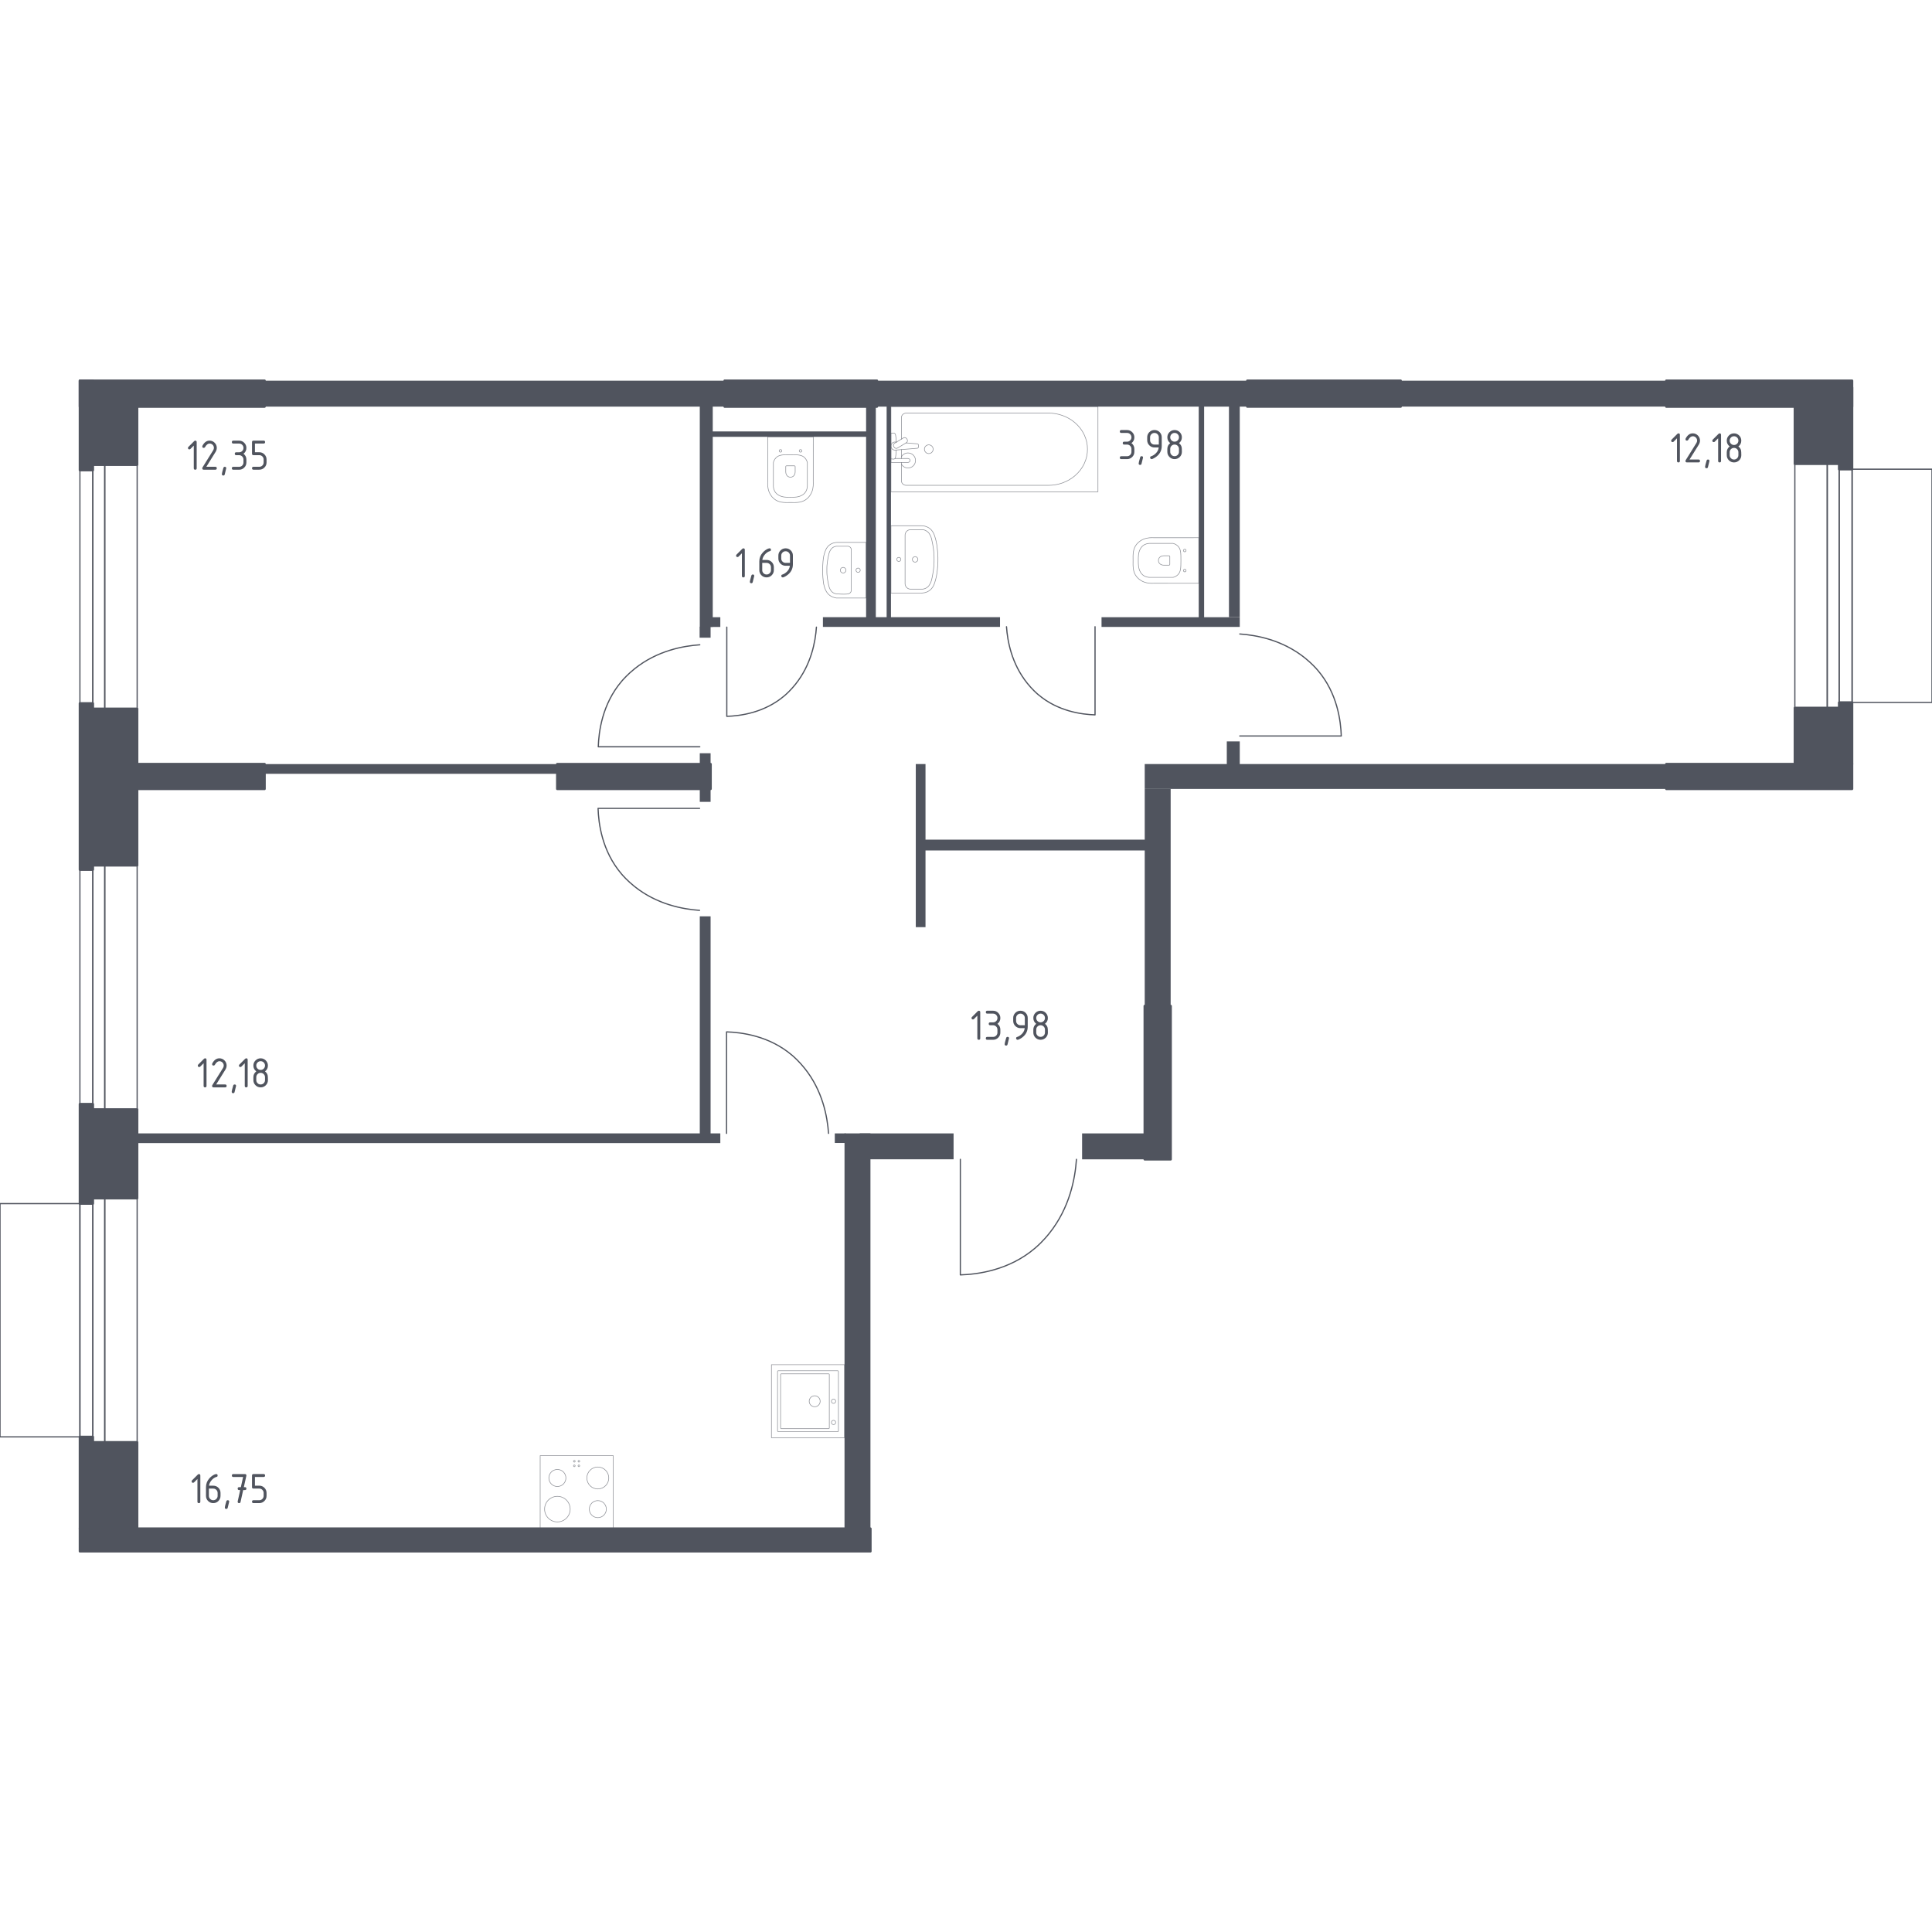 <?xml version="1.0" encoding="utf-8"?>
<!-- Generator: Adobe Illustrator 27.5.0, SVG Export Plug-In . SVG Version: 6.00 Build 0)  -->
<svg version="1.1" xmlns="http://www.w3.org/2000/svg" xmlns:xlink="http://www.w3.org/1999/xlink" x="0px" y="0px"
	 viewBox="0 0 1000 1000" style="enable-background:new 0 0 1000 1000;" xml:space="preserve">
<style type="text/css">
	.st0{fill:none;stroke:#50545E;stroke-width:0.623;stroke-linecap:round;stroke-linejoin:round;stroke-miterlimit:10;}
	.st1{opacity:0.8;}
	.st2{opacity:0.8;fill:none;stroke:#50545E;stroke-width:0.311;stroke-linecap:round;stroke-linejoin:round;stroke-miterlimit:10;}
	.st3{fill:#50545E;stroke:#50545E;stroke-width:1.245;stroke-linecap:round;stroke-linejoin:round;stroke-miterlimit:10;}
	.st4{fill:#50545E;}
</style>
<g id="Окна_x2C__двери">
	<path class="st0" d="M422.58,324.61c-0.52,7.51-2.63,19.32-10.89,29.62c-2.51,3.13-4.81,5.15-5.66,5.88
		c-10.48,8.93-23.08,10.45-29.84,10.67c0-15.39,0-30.78,0-46.18"/>
	<path class="st0" d="M362.21,333.74c-8.54,0.59-21.98,2.99-33.71,12.39c-3.56,2.86-5.86,5.47-6.69,6.44
		c-10.17,11.92-11.89,26.27-12.14,33.96c17.51,0,35.03,0,52.54,0"/>
	<path class="st0" d="M428.85,586.64c-0.59-8.54-2.99-21.98-12.39-33.71c-2.86-3.56-5.47-5.86-6.44-6.69
		c-11.92-10.17-26.27-11.89-33.96-12.14c0,17.51,0,35.03,0,52.54"/>
	<path class="st0" d="M557.17,600.07c-0.67,9.73-3.4,25.02-14.11,38.37c-3.25,4.06-6.23,6.68-7.34,7.62
		c-13.57,11.57-29.9,13.54-38.65,13.82c0-19.94,0-39.87,0-59.81"/>
	<path class="st0" d="M362.1,471.2c-8.54-0.59-21.98-2.99-33.71-12.39c-3.56-2.86-5.86-5.47-6.69-6.44
		c-10.17-11.92-11.89-26.27-12.14-33.96c17.51,0,35.03,0,52.54,0"/>
	<path class="st0" d="M641.7,328.15c8.54,0.59,21.98,2.99,33.71,12.39c3.56,2.86,5.86,5.47,6.69,6.44
		c10.17,11.92,11.89,26.27,12.14,33.96c-17.51,0-35.03,0-52.54,0"/>
	<path class="st0" d="M520.96,324.39c0.51,7.42,2.6,19.08,10.76,29.27c2.48,3.09,4.75,5.09,5.59,5.81
		c10.35,8.83,22.8,10.33,29.48,10.54c0-15.21,0-30.41,0-45.62"/>
	
		<rect x="-39.69" y="662.67" transform="matrix(-1.836970e-16 1 -1 -1.836970e-16 704.038 662.674)" class="st0" width="120.74" height="41.36"/>
	
		<rect x="-12.02" y="680.26" transform="matrix(-1.836970e-16 1 -1 -1.836970e-16 734.482 632.204)" class="st0" width="126.33" height="6.16"/>
	
		<rect x="-6.99" y="668.53" transform="matrix(-1.836970e-16 1 -1 -1.836970e-16 739.519 627.166)" class="st0" width="126.33" height="29.63"/>
	
		<rect x="-12.02" y="680.26" transform="matrix(-1.836970e-16 1 -1 -1.836970e-16 734.482 632.204)" class="st0" width="126.33" height="6.16"/>
	
		<rect x="918.95" y="282.55" transform="matrix(3.267949e-07 -1 1 3.267949e-07 676.089 1282.546)" class="st0" width="120.74" height="41.36"/>
	
		<rect x="885.69" y="300.17" transform="matrix(3.267611e-07 -1 1 3.267611e-07 645.612 1252.109)" class="st0" width="126.34" height="6.16"/>
	
		<rect x="880.65" y="288.44" transform="matrix(3.267611e-07 -1 1 3.267611e-07 640.574 1247.072)" class="st0" width="126.34" height="29.63"/>
	
		<rect x="885.69" y="300.17" transform="matrix(3.267611e-07 -1 1 3.267611e-07 645.612 1252.109)" class="st0" width="126.34" height="6.16"/>
	
		<rect x="-12.03" y="300.62" transform="matrix(-1.836970e-16 1 -1 -1.836970e-16 354.837 252.559)" class="st0" width="126.34" height="6.16"/>
	
		<rect x="-6.99" y="288.88" transform="matrix(-1.836970e-16 1 -1 -1.836970e-16 359.874 247.521)" class="st0" width="126.34" height="29.63"/>
	
		<rect x="-12.03" y="300.62" transform="matrix(-1.836970e-16 1 -1 -1.836970e-16 354.837 252.559)" class="st0" width="126.34" height="6.16"/>
	
		<rect x="-12.02" y="508" transform="matrix(-1.836970e-16 1 -1 -1.836970e-16 562.222 459.944)" class="st0" width="126.33" height="6.16"/>
	
		<rect x="-6.99" y="496.27" transform="matrix(-1.836970e-16 1 -1 -1.836970e-16 567.259 454.907)" class="st0" width="126.33" height="29.63"/>
	
		<rect x="-12.02" y="508" transform="matrix(-1.836970e-16 1 -1 -1.836970e-16 562.222 459.944)" class="st0" width="126.33" height="6.16"/>
</g>
<g id="Шахты">
</g>
<g id="Пунктир">
</g>
<g id="Сантехника">
	<g class="st1">
		<line class="st2" x1="466.57" y1="232.71" x2="466.57" y2="237.31"/>
		<path class="st2" d="M466.57,239.35v9.51c0,1.3,1.14,2.35,2.53,2.35l73.58,0c5.02,0,9.87-1.73,13.58-4.86
			c8.82-7.42,8.82-20.26,0-27.68c-3.72-3.13-8.56-4.86-13.58-4.86l-73.58,0c-1.4,0-2.53,1.05-2.53,2.35l0,11.13"/>
		<rect x="461.15" y="210.45" class="st2" width="107.14" height="44.11"/>
		<path class="st2" d="M482.99,232.51c0,1.25-1.01,2.26-2.26,2.26c-1.24,0-2.26-1.01-2.26-2.26c0-1.25,1.01-2.26,2.26-2.26
			C481.98,230.25,482.99,231.26,482.99,232.51z"/>
		<path class="st2" d="M461.15,237.31v2.04h3.32h0.23h5.25c0,0,1.08-0.04,1.08-1.02c0-0.98-1.08-1.02-1.08-1.02h-5.25h-0.23h-1.23"
			/>
		<path class="st2" d="M464.01,228.84l-0.66-0.05c-1.05-0.08-2.04,0.7-2.18,1.86c-0.01,0.08-0.01,0.15-0.01,0.23
			c0,0.08,0,0.16,0.01,0.23c0.14,1.16,1.13,1.95,2.18,1.86l11.39-0.94c0.36,0,0.66-0.32,0.66-0.73v-0.86c0-0.4-0.29-0.72-0.66-0.72
			l-5.77-0.48"/>
		<path class="st2" d="M469.34,227.1l0.2,0.33c0.36,0.6,0.16,1.37-0.43,1.73l-4.57,2.75c-0.59,0.36-1.37,0.16-1.73-0.43l-0.2-0.34
			c-0.36-0.59-0.16-1.37,0.43-1.73l4.57-2.75C468.2,226.32,468.98,226.51,469.34,227.1z"/>
		<path class="st2" d="M463.92,228.9c-0.09-1.61-0.25-3.7-0.54-4.25c-0.4-0.78-1.51-0.43-1.51-0.43h-0.71v13.34h0.71
			c0,0,1.11,0.34,1.51-0.44c0.28-0.55,0.44-2.59,0.53-4.19"/>
		<path class="st2" d="M466.57,240.23c0.67,1.19,1.94,2,3.4,2c2.15,0,3.9-1.74,3.9-3.9c0-2.15-1.75-3.89-3.9-3.89
			c-1.46,0-2.73,0.8-3.4,2"/>
	</g>
	<g class="st1">
		<path class="st2" d="M473.66,288.11c0.79,0,1.43,0.64,1.43,1.43c0,0.79-0.64,1.43-1.43,1.43c-0.79,0-1.43-0.64-1.43-1.43
			C472.23,288.76,472.87,288.11,473.66,288.11z"/>
		<path class="st2" d="M465.22,288.48c0.58,0,1.06,0.48,1.06,1.06c0,0.58-0.47,1.06-1.06,1.06c-0.59,0-1.06-0.47-1.06-1.06
			C464.17,288.96,464.64,288.48,465.22,288.48z"/>
		<path class="st2" d="M461.15,306.97c5.25,0,10.5,0,15.75,0c1.02-0.02,2.49-0.2,3.87-1.08c2-1.27,2.9-3.41,3.52-5.94
			c0.19-0.76,0.43-1.59,0.66-3.18c0.86-5.89,0.52-10.9,0-14.44c-0.23-1.59-0.47-2.42-0.66-3.18c-0.62-2.53-1.52-4.67-3.52-5.94
			c-1.38-0.88-2.84-1.06-3.87-1.08h-15.75L461.15,306.97z"/>
		<path class="st2" d="M477.68,274.16c-2.17,0-4.34,0-6.5,0c-0.23,0.01-1.09,0.07-1.82,0.76c-0.86,0.81-0.89,1.86-0.89,2.05
			c0,8.39,0,16.77,0,25.16c0,0.19,0.03,1.24,0.89,2.05c0.73,0.69,1.59,0.75,1.82,0.76h6.5c0.49-0.07,1.3-0.26,2.11-0.83
			c0.89-0.62,1.32-1.38,1.63-1.94c0.68-1.23,0.93-2.55,1.32-4.66c0,0,0,0,0,0c0.18-0.98,0.5-2.73,0.65-4.81
			c0.06-0.81,0.11-1.88,0.09-3.15v0c0.02-1.26-0.03-2.33-0.09-3.15c-0.16-2.14-0.48-3.89-0.65-4.81c0,0,0,0,0,0
			c-0.41-2.16-0.65-3.45-1.32-4.66c-0.3-0.55-0.7-1.25-1.52-1.86C479.05,274.44,478.18,274.23,477.68,274.16z"/>
	</g>
	<g class="st1">
		
			<rect x="399.3" y="706.36" transform="matrix(1.124357e-06 1 -1 1.124357e-06 1143.475 307.056)" class="st2" width="37.81" height="37.81"/>
		<circle class="st2" cx="421.68" cy="725.29" r="2.84"/>
		<circle class="st2" cx="431.44" cy="725.29" r="1.1"/>
		<circle class="st2" cx="431.44" cy="736.26" r="1.1"/>
		<path class="st2" d="M402.45,740.71l0-30.88c0-0.17,0.14-0.32,0.32-0.32h30.88c0.17,0,0.32,0.14,0.32,0.32l0,30.88
			c0,0.17-0.14,0.32-0.32,0.32h-30.88C402.6,741.02,402.45,740.88,402.45,740.71z"/>
		<path class="st2" d="M404.03,739.15l0-27.73c0-0.17,0.14-0.32,0.32-0.32h24.58c0.17,0,0.32,0.14,0.32,0.32l0,27.73
			c0,0.17-0.14,0.32-0.32,0.32h-24.58C404.17,739.46,404.03,739.32,404.03,739.15z"/>
	</g>
	<g class="st1">
		
			<rect x="279.58" y="753.43" transform="matrix(-1 1.124357e-06 -1.124357e-06 -1 596.982 1544.662)" class="st2" width="37.81" height="37.81"/>
		<g>
			<circle class="st2" cx="288.5" cy="781.12" r="6.62"/>
		</g>
		<g>
			<circle class="st2" cx="309.43" cy="765" r="5.67"/>
		</g>
		<g>
			<circle class="st2" cx="309.43" cy="781.12" r="4.41"/>
		</g>
		<g>
			<circle class="st2" cx="288.5" cy="765" r="4.41"/>
		</g>
		<circle class="st2" cx="299.63" cy="756.35" r="0.43"/>
		<circle class="st2" cx="297.27" cy="756.35" r="0.43"/>
		<circle class="st2" cx="297.27" cy="758.71" r="0.43"/>
		<circle class="st2" cx="299.63" cy="758.71" r="0.43"/>
	</g>
	<g class="st1">
		<path class="st2" d="M420.96,250.32c0-0.42-0.01-0.72-0.02-0.87l0.01-23.35h-0.02l-23.56,0h-0.02l0.01,23.35
			c-0.01,0.15-0.03,0.45-0.02,0.87c-0.02,1.41,0.19,3.86,1.64,5.99c0.43,0.67,0.96,1.3,1.64,1.86c2.46,2.06,5.37,2,8.52,1.94
			c0,0,0.01,0,0.01,0c0,0,0.01,0,0.01,0c3.16,0.06,6.06,0.12,8.52-1.94c0.67-0.56,1.21-1.2,1.64-1.86
			C420.77,254.18,420.98,251.73,420.96,250.32z"/>
		<path class="st2" d="M404.47,232.89c-0.04-0.04-0.21-0.2-0.48-0.2c-0.27,0-0.44,0.16-0.48,0.2c-0.04,0.04-0.2,0.2-0.2,0.47
			s0.16,0.43,0.2,0.47c0.04,0.04,0.21,0.2,0.48,0.2c0.27,0,0.44-0.16,0.48-0.2c0.04-0.04,0.2-0.2,0.2-0.47
			S404.5,232.92,404.47,232.89z"/>
		<path class="st2" d="M414.84,232.89c-0.04-0.04-0.21-0.2-0.48-0.2c-0.27,0-0.44,0.16-0.48,0.2c-0.04,0.04-0.2,0.2-0.2,0.47
			s0.16,0.43,0.2,0.47c0.04,0.04,0.21,0.2,0.48,0.2c0.27,0,0.44-0.16,0.48-0.2s0.2-0.2,0.2-0.47S414.88,232.92,414.84,232.89z"/>
		<path class="st2" d="M407.14,241.1c-0.25,0-0.44,0.19-0.44,0.43v2.73c0,0.5,0.11,0.99,0.34,1.43c0.32,0.62,0.94,1.29,2.1,1.29
			c1.17,0,1.79-0.67,2.1-1.29c0.23-0.44,0.34-0.93,0.34-1.43v-2.73c0-0.24-0.2-0.43-0.44-0.43H407.14z"/>
		<path class="st2" d="M416.54,236.94c-1.51-1.54-3.56-1.58-7.4-1.59c-3.86-0.01-5.95,0.02-7.48,1.59
			c-0.82,0.84-1.18,1.81-1.36,2.47c0,4.08,0,8.17,0,12.25c0.02,0.65,0.17,2.14,1.26,3.43c0.18,0.22,0.67,0.77,1.64,1.31
			c1.8,0.99,3.87,1.01,5.89,1.01c2.02,0,4.1-0.02,5.89-1.01c0.97-0.54,1.46-1.09,1.64-1.31c1.08-1.29,1.23-2.78,1.26-3.43
			c0-4.08,0-8.17,0-12.25C417.72,238.75,417.36,237.78,416.54,236.94z"/>
	</g>
	<g class="st1">
		<path class="st2" d="M596.27,301.92c0.42,0,0.72-0.01,0.87-0.02l23.35,0.01v-0.02v-23.56v-0.02l-23.35,0.01
			c-0.15-0.01-0.45-0.03-0.87-0.02c-1.41-0.02-3.86,0.19-5.99,1.64c-0.67,0.43-1.3,0.96-1.86,1.64c-2.06,2.46-2,5.37-1.94,8.52
			c0,0,0,0.01,0,0.01s0,0.01,0,0.01c-0.06,3.16-0.12,6.06,1.94,8.52c0.56,0.67,1.2,1.21,1.86,1.64
			C592.41,301.73,594.86,301.94,596.27,301.92z"/>
		<path class="st2" d="M613.7,285.43c0.04-0.04,0.2-0.21,0.2-0.48c0-0.27-0.16-0.44-0.2-0.48s-0.2-0.2-0.47-0.2s-0.43,0.16-0.47,0.2
			s-0.2,0.21-0.2,0.48c0,0.27,0.16,0.44,0.2,0.48c0.04,0.04,0.2,0.2,0.47,0.2C613.5,285.62,613.67,285.46,613.7,285.43z"/>
		<path class="st2" d="M613.7,295.8c0.04-0.04,0.2-0.21,0.2-0.48c0-0.27-0.16-0.44-0.2-0.48c-0.04-0.04-0.2-0.2-0.47-0.2
			s-0.43,0.16-0.47,0.2c-0.04,0.04-0.2,0.21-0.2,0.48c0,0.27,0.16,0.44,0.2,0.48c0.04,0.04,0.2,0.2,0.47,0.2
			C613.5,296,613.67,295.84,613.7,295.8z"/>
		<path class="st2" d="M605.49,288.1c0-0.25-0.19-0.44-0.43-0.44h-2.73c-0.5,0-0.99,0.11-1.43,0.34c-0.62,0.32-1.29,0.94-1.29,2.1
			c0,1.17,0.67,1.79,1.29,2.1c0.44,0.23,0.93,0.34,1.43,0.34h2.73c0.24,0,0.43-0.2,0.43-0.44V288.1z"/>
		<path class="st2" d="M609.65,297.5c1.54-1.51,1.58-3.56,1.59-7.4c0.01-3.86-0.02-5.95-1.59-7.48c-0.84-0.82-1.81-1.18-2.47-1.36
			c-4.08,0-8.17,0-12.25,0c-0.65,0.02-2.14,0.17-3.43,1.26c-0.22,0.18-0.77,0.67-1.31,1.64c-0.99,1.8-1.01,3.87-1.01,5.89
			c0,2.02,0.02,4.1,1.01,5.89c0.54,0.97,1.09,1.46,1.31,1.64c1.29,1.08,2.78,1.23,3.43,1.26c4.08,0,8.17,0,12.25,0
			C607.83,298.68,608.81,298.32,609.65,297.5z"/>
	</g>
	<g class="st1">
		<path class="st2" d="M436.41,296.6c-0.81,0-1.46-0.66-1.46-1.47c0-0.81,0.65-1.46,1.46-1.46c0.81,0,1.46,0.66,1.46,1.46
			C437.87,295.94,437.22,296.6,436.41,296.6z"/>
		<path class="st2" d="M444.16,296.25c-0.61,0-1.11-0.5-1.11-1.11c0-0.61,0.5-1.11,1.11-1.11c0.62,0,1.11,0.5,1.11,1.11
			C445.28,295.75,444.78,296.25,444.16,296.25z"/>
		<path class="st2" d="M448.29,280.74c-5,0-10,0-15,0c-0.92,0.04-2.68,0.27-4.18,1.53c-1.45,1.23-1.96,2.86-2.41,4.27
			c-0.29,0.92-0.42,1.69-0.55,2.63c-0.14,1.08-0.74,5.86,0,11.93c0.08,0.68,0.2,1.55,0.55,2.63c0.34,1.05,0.77,2.41,1.85,3.59
			c1.45,1.58,3.33,2.05,4.29,2.21h15.45V280.74z"/>
		<path class="st2" d="M432.86,307.37c3.07,0.24,5.39,0.22,6.23,0c0.17-0.04,0.54-0.14,0.89-0.45c0.4-0.35,0.56-0.78,0.63-1.04
			c0-7.25,0-14.5,0-21.74c-0.06-0.18-0.21-0.58-0.59-0.93c-0.36-0.33-0.74-0.44-0.93-0.48l-6.23,0c-0.41,0.06-1.09,0.21-1.77,0.66
			c-0.75,0.5-1.11,1.1-1.37,1.55c-0.58,0.99-0.78,2.04-1.11,3.73l0,0c-0.15,0.79-0.42,2.19-0.55,3.85c-0.05,0.65-0.09,1.5-0.08,2.52
			c-0.02,1.01,0.03,1.87,0.08,2.52c0.13,1.72,0.4,3.11,0.55,3.85l0,0c0.34,1.73,0.55,2.76,1.11,3.73c0.26,0.44,0.59,1,1.27,1.49
			C431.71,307.14,432.44,307.31,432.86,307.37z"/>
	</g>
</g>
<g id="Несущие">
	<g>
		<rect x="862.49" y="197.04" class="st3" width="96.14" height="13.43"/>
		<rect x="929.01" y="200.81" class="st3" width="22.92" height="39.27"/>
		<rect x="951.93" y="200.57" class="st3" width="6.71" height="42.3"/>
		<rect x="645.61" y="197.05" class="st3" width="79.37" height="13.4"/>
		<rect x="375.07" y="197.04" class="st3" width="78.82" height="13.42"/>
		<rect x="41.36" y="197.04" class="st3" width="95.58" height="13.42"/>
		<rect x="47.45" y="202.63" class="st3" width="23.53" height="37.91"/>
		<rect x="41.36" y="197.04" class="st3" width="6.71" height="46.3"/>
		<rect x="862.49" y="395.47" class="st3" width="96.14" height="12.86"/>
		<rect x="951.93" y="363.62" class="st3" width="6.71" height="31.85"/>
		<rect x="929.01" y="366.42" class="st3" width="24.87" height="35.76"/>
		<rect x="592.51" y="520.7" class="st3" width="13.42" height="79.37"/>
		<rect x="41.36" y="791.22" class="st3" width="409.17" height="11.74"/>
		<rect x="44.45" y="746.52" class="st3" width="26.54" height="50.85"/>
		<rect x="41.36" y="743.73" class="st3" width="6.71" height="47.5"/>
		<rect x="48.07" y="574.25" class="st3" width="22.92" height="45.95"/>
		<rect x="41.36" y="571.47" class="st3" width="6.71" height="51.52"/>
		<rect x="54.72" y="395.47" class="st3" width="82.22" height="12.87"/>
		<rect x="44.95" y="366.87" class="st3" width="26.04" height="81.05"/>
		<rect x="41.36" y="364.06" class="st3" width="6.71" height="86.08"/>
		<rect x="288.43" y="395.49" class="st3" width="79.37" height="12.84"/>
	</g>
</g>
<g id="Перегородки">
	<g>
		<rect x="136.95" y="197.05" class="st4" width="238.12" height="13.42"/>
		<rect x="453.88" y="197.05" class="st4" width="191.73" height="13.42"/>
		<rect x="724.99" y="197.05" class="st4" width="137.51" height="13.4"/>
		<rect x="592.51" y="395.47" class="st4" width="269.98" height="12.87"/>
		<rect x="592.51" y="408.34" class="st4" width="13.42" height="112.34"/>
		<rect x="560.09" y="586.65" class="st4" width="32.42" height="13.42"/>
		<rect x="444.98" y="586.65" class="st4" width="48.59" height="13.4"/>
		<rect x="437.12" y="586.64" class="st4" width="13.42" height="204.58"/>
		<rect x="362.21" y="208.78" class="st4" width="6.71" height="115.71"/>
		<rect x="362.12" y="324.39" class="st4" width="5.68" height="5.68"/>
		<rect x="367.57" y="319.47" class="st4" width="5.26" height="5.04"/>
		<rect x="425.94" y="319.45" class="st4" width="91.67" height="5.03"/>
		<rect x="448.29" y="210.47" class="st4" width="5.03" height="110.66"/>
		<rect x="367.8" y="223.31" class="st4" width="81.42" height="2.79"/>
		<rect x="458.92" y="208.78" class="st4" width="2.24" height="112.35"/>
		<rect x="570.15" y="319.47" class="st4" width="71.55" height="5.02"/>
		<rect x="636.11" y="209.61" class="st4" width="5.59" height="109.85"/>
		<rect x="620.46" y="208.78" class="st4" width="2.79" height="111.79"/>
		<rect x="634.99" y="383.75" class="st4" width="6.71" height="13.63"/>
		<rect x="474.01" y="395.47" class="st4" width="5.03" height="84.42"/>
		<rect x="475.8" y="434.6" class="st4" width="118.67" height="5.6"/>
		<rect x="362.21" y="389.88" class="st4" width="5.59" height="5.6"/>
		<rect x="362.21" y="408.33" class="st4" width="5.59" height="6.71"/>
		<rect x="136.95" y="395.49" class="st4" width="151.48" height="5.03"/>
		<rect x="362.21" y="474.29" class="st4" width="5.59" height="114.51"/>
		<rect x="70.99" y="586.64" class="st4" width="301.84" height="5.03"/>
		<rect x="432.09" y="586.65" class="st4" width="5.63" height="4.96"/>
	</g>
</g>
<g id="Лифты_x2C__лестницы">
</g>
<g id="Площади">
	<g>
		<g>
			<path class="st4" d="M100.29,230.64l-1.73,1.73c-0.14,0.14-0.32,0.22-0.52,0.22c-0.5,0-0.75-0.25-0.75-0.75
				c0-0.21,0.07-0.38,0.22-0.52l2.94-2.94c0.2-0.2,0.4-0.3,0.6-0.3c0.5,0,0.75,0.25,0.75,0.75v13.54c0,0.5-0.25,0.75-0.75,0.75
				s-0.75-0.25-0.75-0.75V230.64z"/>
			<path class="st4" d="M108.45,228.07c1.04,0,1.93,0.37,2.66,1.1c0.73,0.73,1.1,1.62,1.1,2.66c0,0.71-0.23,1.44-0.68,2.17
				l-4.74,7.61h4.67c0.5,0,0.75,0.25,0.75,0.75s-0.25,0.75-0.75,0.75h-6.02c-0.5,0-0.75-0.25-0.75-0.75c0-0.15,0.04-0.3,0.13-0.43
				l5.52-8.86c0.25-0.4,0.38-0.82,0.38-1.24c0-0.62-0.22-1.16-0.66-1.6c-0.44-0.44-0.97-0.66-1.6-0.66c-0.85,0-1.64,0.63-2.36,1.89
				c-0.14,0.24-0.35,0.36-0.65,0.36c-0.5,0-0.75-0.25-0.75-0.75c0-0.11,0.02-0.22,0.07-0.31
				C105.7,228.97,106.93,228.07,108.45,228.07z"/>
			<path class="st4" d="M116.35,241.62c0.5,0,0.75,0.25,0.75,0.74c0,0.07-0.26,1.14-0.78,3.2c-0.09,0.38-0.33,0.57-0.73,0.57
				c-0.5,0-0.75-0.25-0.75-0.75c0-0.34,0.26-1.41,0.78-3.19C115.73,241.8,115.97,241.62,116.35,241.62z"/>
			<path class="st4" d="M123.77,235.6h-1.5c-0.5,0-0.75-0.25-0.75-0.75c0-0.5,0.25-0.75,0.75-0.75h1.5c0.63,0,1.16-0.22,1.6-0.66
				c0.44-0.44,0.66-0.97,0.66-1.6c0-0.62-0.22-1.16-0.66-1.6c-0.44-0.44-0.97-0.66-1.6-0.66h-3.01c-0.5,0-0.75-0.25-0.75-0.75
				s0.25-0.75,0.75-0.75h3.01c1.04,0,1.93,0.37,2.66,1.11c0.73,0.74,1.1,1.62,1.1,2.66c0,1.25-0.5,2.25-1.5,3.01
				c1,0.76,1.5,1.76,1.5,3.01v1.5c0,1.04-0.37,1.93-1.11,2.66c-0.74,0.73-1.62,1.1-2.66,1.1h-3.01c-0.5,0-0.75-0.25-0.75-0.75
				s0.25-0.75,0.75-0.75h3.01c0.63,0,1.16-0.22,1.6-0.66c0.44-0.44,0.66-0.97,0.66-1.6v-1.5c0-0.62-0.22-1.15-0.66-1.6
				C124.93,235.82,124.4,235.6,123.77,235.6z"/>
			<path class="st4" d="M130.44,234.84v-6.02c0-0.5,0.25-0.75,0.75-0.75h5.27c0.5,0,0.75,0.25,0.75,0.75s-0.25,0.75-0.75,0.75h-4.51
				v4.51h2.26c1.04,0,1.93,0.37,2.66,1.11c0.73,0.74,1.1,1.62,1.1,2.66v1.5c0,1.04-0.37,1.93-1.11,2.66
				c-0.74,0.73-1.62,1.1-2.66,1.1h-3.01c-0.5,0-0.75-0.25-0.75-0.75s0.25-0.75,0.75-0.75h3.01c0.63,0,1.16-0.22,1.6-0.66
				c0.44-0.44,0.66-0.97,0.66-1.6v-1.5c0-0.62-0.22-1.15-0.66-1.6c-0.44-0.44-0.97-0.66-1.6-0.66h-3.01
				C130.69,235.6,130.44,235.35,130.44,234.84z"/>
		</g>
	</g>
	<g>
		<g>
			<path class="st4" d="M505.86,525.71l-1.73,1.73c-0.14,0.14-0.32,0.22-0.52,0.22c-0.5,0-0.75-0.25-0.75-0.75
				c0-0.21,0.07-0.38,0.22-0.52l2.94-2.94c0.2-0.2,0.4-0.3,0.6-0.3c0.5,0,0.75,0.25,0.75,0.75v13.54c0,0.5-0.25,0.75-0.75,0.75
				s-0.75-0.25-0.75-0.75V525.71z"/>
			<path class="st4" d="M514.02,530.67h-1.5c-0.5,0-0.75-0.25-0.75-0.75c0-0.5,0.25-0.75,0.75-0.75h1.5c0.63,0,1.16-0.22,1.6-0.66
				c0.44-0.44,0.66-0.97,0.66-1.6c0-0.62-0.22-1.15-0.66-1.6c-0.44-0.44-0.97-0.66-1.6-0.66h-3.01c-0.5,0-0.75-0.25-0.75-0.75
				s0.25-0.75,0.75-0.75h3.01c1.04,0,1.93,0.37,2.66,1.11c0.73,0.74,1.1,1.62,1.1,2.66c0,1.25-0.5,2.25-1.5,3.01
				c1,0.76,1.5,1.76,1.5,3.01v1.5c0,1.04-0.37,1.93-1.11,2.66c-0.74,0.73-1.62,1.1-2.66,1.1h-3.01c-0.5,0-0.75-0.25-0.75-0.75
				s0.25-0.75,0.75-0.75h3.01c0.63,0,1.16-0.22,1.6-0.66c0.44-0.44,0.66-0.97,0.66-1.6v-1.5c0-0.62-0.22-1.16-0.66-1.6
				C515.18,530.89,514.65,530.67,514.02,530.67z"/>
			<path class="st4" d="M521.52,536.68c0.5,0,0.75,0.25,0.75,0.74c0,0.07-0.26,1.13-0.78,3.2c-0.09,0.38-0.33,0.57-0.73,0.57
				c-0.5,0-0.75-0.25-0.75-0.75c0-0.34,0.26-1.41,0.78-3.19C520.9,536.88,521.14,536.68,521.52,536.68z"/>
			<path class="st4" d="M526.68,538.19c-0.2,0-0.37-0.08-0.52-0.23c-0.15-0.15-0.23-0.33-0.23-0.52c0-0.35,0.13-0.57,0.38-0.65
				c0.55-0.18,1-0.39,1.37-0.63c1.62-1.05,2.52-2.38,2.71-3.99h-2.2c-1.04,0-1.93-0.37-2.66-1.1c-0.73-0.73-1.1-1.62-1.1-2.66v-1.5
				c0-1.04,0.37-1.93,1.1-2.66s1.62-1.1,2.66-1.1c1.05,0,1.94,0.36,2.67,1.09s1.09,1.61,1.09,2.65v4.54c0,2.55-1.19,4.57-3.57,6.05
				C527.61,537.95,527.05,538.19,526.68,538.19z M530.45,530.67v-3.76c0-0.62-0.22-1.15-0.66-1.6c-0.44-0.44-0.97-0.66-1.6-0.66
				s-1.16,0.22-1.6,0.66c-0.44,0.44-0.66,0.97-0.66,1.6v1.5c0,0.63,0.22,1.17,0.66,1.6s0.97,0.66,1.6,0.66H530.45z"/>
			<path class="st4" d="M538.61,538.19c-1.04,0-1.93-0.37-2.66-1.1s-1.1-1.62-1.1-2.66v-1.5c0-1.25,0.5-2.25,1.5-3.01
				c-1-0.76-1.5-1.76-1.5-3.01c0-1.04,0.37-1.93,1.1-2.66s1.62-1.1,2.66-1.1s1.93,0.37,2.66,1.1c0.73,0.73,1.1,1.62,1.1,2.66
				c0,1.25-0.5,2.25-1.5,3.01c0.72,0.55,1.18,1.22,1.37,2.02c0.09,0.4,0.14,1.23,0.14,2.5c0,1.04-0.37,1.93-1.1,2.66
				C540.54,537.82,539.65,538.19,538.61,538.19z M538.61,529.16c0.63,0,1.16-0.22,1.6-0.66c0.44-0.44,0.66-0.97,0.66-1.6
				c0-0.62-0.22-1.15-0.66-1.6c-0.44-0.44-0.97-0.66-1.6-0.66c-0.63,0-1.16,0.22-1.6,0.66c-0.44,0.44-0.66,0.97-0.66,1.6
				s0.22,1.17,0.66,1.6C537.45,528.94,537.98,529.16,538.61,529.16z M538.61,536.68c0.63,0,1.16-0.22,1.6-0.66
				c0.44-0.44,0.66-0.97,0.66-1.6v-1.5c0-0.62-0.22-1.16-0.66-1.6c-0.44-0.44-0.97-0.66-1.6-0.66c-0.63,0-1.16,0.22-1.6,0.66
				s-0.66,0.97-0.66,1.6v1.5c0,0.63,0.22,1.16,0.66,1.6C537.45,536.47,537.98,536.68,538.61,536.68z"/>
		</g>
	</g>
	<g>
		<g>
			<path class="st4" d="M102.18,765.54l-1.73,1.73c-0.14,0.14-0.32,0.22-0.52,0.22c-0.5,0-0.75-0.25-0.75-0.75
				c0-0.21,0.07-0.38,0.22-0.52l2.94-2.94c0.2-0.2,0.4-0.3,0.6-0.3c0.5,0,0.75,0.25,0.75,0.75v13.54c0,0.5-0.25,0.75-0.75,0.75
				s-0.75-0.25-0.75-0.75V765.54z"/>
			<path class="st4" d="M111.89,762.97c0.5,0,0.75,0.25,0.75,0.75c0,0.37-0.13,0.59-0.38,0.65c-1.12,0.28-2.09,0.95-2.93,2.01
				c-0.66,0.84-1.04,1.71-1.15,2.61h2.2c1.06,0,1.96,0.37,2.68,1.09c0.72,0.73,1.08,1.62,1.08,2.67v1.5c0,1.05-0.37,1.94-1.1,2.67
				c-0.73,0.73-1.62,1.09-2.66,1.09c-1.05,0-1.94-0.36-2.67-1.09s-1.09-1.61-1.09-2.65v-4.54c0-1.7,0.57-3.2,1.7-4.48
				c0.88-1,1.84-1.7,2.88-2.12C111.5,763.03,111.73,762.97,111.89,762.97z M108.12,770.49v3.76c0,0.63,0.22,1.17,0.66,1.6
				c0.44,0.44,0.97,0.66,1.6,0.66c0.63,0,1.16-0.22,1.6-0.66c0.44-0.44,0.66-0.97,0.66-1.6v-1.5c0-0.63-0.22-1.16-0.66-1.6
				c-0.44-0.44-0.97-0.66-1.6-0.66H108.12z"/>
			<path class="st4" d="M117.88,776.51c0.5,0,0.75,0.25,0.75,0.74c0,0.07-0.26,1.14-0.78,3.2c-0.09,0.38-0.33,0.57-0.73,0.57
				c-0.5,0-0.75-0.25-0.75-0.75c0-0.34,0.26-1.41,0.78-3.19C117.26,776.7,117.5,776.51,117.88,776.51z"/>
			<path class="st4" d="M124.33,771.25h-0.56c-0.5,0-0.75-0.25-0.75-0.75s0.25-0.75,0.75-0.75h0.89l1.17-5.27h-5.07
				c-0.5,0-0.75-0.25-0.75-0.75s0.25-0.75,0.75-0.75h6.02c0.49,0,0.74,0.24,0.75,0.73c0,0.05-0.01,0.11-0.02,0.18l-1.3,5.86h0.57
				c0.5,0,0.75,0.25,0.75,0.75s-0.25,0.75-0.75,0.75h-0.91l-1.37,6.18c-0.09,0.39-0.33,0.59-0.72,0.59c-0.51,0-0.76-0.25-0.76-0.75
				c0-0.08,0-0.13,0.01-0.17L124.33,771.25z"/>
			<path class="st4" d="M130.44,769.74v-6.02c0-0.5,0.25-0.75,0.75-0.75h5.27c0.5,0,0.75,0.25,0.75,0.75s-0.25,0.75-0.75,0.75h-4.51
				v4.51h2.26c1.04,0,1.93,0.37,2.66,1.11c0.73,0.74,1.1,1.62,1.1,2.66v1.5c0,1.04-0.37,1.93-1.11,2.66
				c-0.74,0.73-1.62,1.1-2.66,1.1h-3.01c-0.5,0-0.75-0.25-0.75-0.75s0.25-0.75,0.75-0.75h3.01c0.63,0,1.16-0.22,1.6-0.66
				c0.44-0.44,0.66-0.97,0.66-1.6v-1.5c0-0.62-0.22-1.15-0.66-1.6c-0.44-0.44-0.97-0.66-1.6-0.66h-3.01
				C130.69,770.49,130.44,770.24,130.44,769.74z"/>
		</g>
	</g>
	<g>
		<g>
			<path class="st4" d="M583.38,230.11h-1.5c-0.5,0-0.75-0.25-0.75-0.75s0.25-0.75,0.75-0.75h1.5c0.63,0,1.16-0.22,1.6-0.66
				c0.44-0.44,0.66-0.97,0.66-1.6c0-0.62-0.22-1.15-0.66-1.6c-0.44-0.44-0.97-0.66-1.6-0.66h-3.01c-0.5,0-0.75-0.25-0.75-0.75
				c0-0.5,0.25-0.75,0.75-0.75h3.01c1.04,0,1.93,0.37,2.66,1.11c0.73,0.74,1.1,1.62,1.1,2.66c0,1.25-0.5,2.25-1.5,3.01
				c1,0.76,1.5,1.76,1.5,3.01v1.5c0,1.04-0.37,1.93-1.11,2.66c-0.74,0.73-1.62,1.1-2.66,1.1h-3.01c-0.5,0-0.75-0.25-0.75-0.75
				c0-0.5,0.25-0.75,0.75-0.75h3.01c0.63,0,1.16-0.22,1.6-0.66c0.44-0.44,0.66-0.97,0.66-1.6v-1.5c0-0.62-0.22-1.16-0.66-1.6
				C584.53,230.33,584,230.11,583.38,230.11z"/>
			<path class="st4" d="M590.88,236.12c0.5,0,0.75,0.25,0.75,0.74c0,0.07-0.26,1.14-0.78,3.2c-0.09,0.38-0.33,0.57-0.73,0.57
				c-0.5,0-0.75-0.25-0.75-0.75c0-0.34,0.26-1.41,0.78-3.19C590.26,236.31,590.5,236.12,590.88,236.12z"/>
			<path class="st4" d="M596.04,237.63c-0.2,0-0.37-0.08-0.52-0.23c-0.15-0.15-0.23-0.33-0.23-0.52c0-0.35,0.13-0.57,0.38-0.65
				c0.55-0.18,1-0.39,1.37-0.63c1.62-1.05,2.52-2.38,2.71-3.99h-2.2c-1.04,0-1.93-0.37-2.66-1.1s-1.1-1.62-1.1-2.66v-1.51
				c0-1.04,0.37-1.93,1.1-2.66c0.73-0.73,1.62-1.1,2.66-1.1c1.05,0,1.94,0.36,2.67,1.09c0.73,0.73,1.09,1.61,1.09,2.65v4.54
				c0,2.55-1.19,4.57-3.57,6.05C596.97,237.39,596.4,237.63,596.04,237.63z M599.8,230.11v-3.76c0-0.62-0.22-1.15-0.66-1.6
				c-0.44-0.44-0.97-0.66-1.6-0.66s-1.16,0.22-1.6,0.66c-0.44,0.44-0.66,0.97-0.66,1.6v1.51c0,0.63,0.22,1.16,0.66,1.6
				c0.44,0.44,0.97,0.65,1.6,0.65H599.8z"/>
			<path class="st4" d="M607.97,237.63c-1.04,0-1.93-0.37-2.66-1.1c-0.73-0.73-1.1-1.62-1.1-2.66v-1.5c0-1.25,0.5-2.25,1.5-3.01
				c-1-0.76-1.5-1.76-1.5-3.01c0-1.04,0.37-1.93,1.1-2.66c0.73-0.73,1.62-1.1,2.66-1.1s1.93,0.37,2.66,1.1
				c0.73,0.73,1.1,1.62,1.1,2.66c0,1.25-0.5,2.25-1.5,3.01c0.72,0.55,1.18,1.22,1.37,2.02c0.09,0.4,0.14,1.23,0.14,2.5
				c0,1.04-0.37,1.93-1.1,2.66C609.9,237.26,609.01,237.63,607.97,237.63z M607.97,228.6c0.63,0,1.16-0.22,1.6-0.66
				c0.44-0.44,0.66-0.97,0.66-1.6c0-0.62-0.22-1.15-0.66-1.6c-0.44-0.44-0.97-0.66-1.6-0.66c-0.63,0-1.16,0.22-1.6,0.66
				s-0.66,0.97-0.66,1.6c0,0.63,0.22,1.17,0.66,1.6C606.8,228.38,607.34,228.6,607.97,228.6z M607.97,236.12
				c0.63,0,1.16-0.22,1.6-0.66c0.44-0.44,0.66-0.97,0.66-1.6v-1.5c0-0.62-0.22-1.16-0.66-1.6c-0.44-0.44-0.97-0.66-1.6-0.66
				c-0.63,0-1.16,0.22-1.6,0.66c-0.44,0.44-0.66,0.97-0.66,1.6v1.5c0,0.63,0.22,1.17,0.66,1.6
				C606.8,235.91,607.34,236.12,607.97,236.12z"/>
		</g>
	</g>
	<g>
		<g>
			<path class="st4" d="M105.38,550.34l-1.73,1.73c-0.14,0.14-0.32,0.22-0.52,0.22c-0.5,0-0.75-0.25-0.75-0.75
				c0-0.21,0.07-0.38,0.22-0.52l2.94-2.94c0.2-0.2,0.4-0.3,0.6-0.3c0.5,0,0.75,0.25,0.75,0.75v13.54c0,0.5-0.25,0.75-0.75,0.75
				s-0.75-0.25-0.75-0.75V550.34z"/>
			<path class="st4" d="M113.54,547.78c1.04,0,1.93,0.37,2.66,1.1c0.73,0.73,1.1,1.62,1.1,2.66c0,0.71-0.23,1.44-0.68,2.17
				l-4.74,7.61h4.67c0.5,0,0.75,0.25,0.75,0.75s-0.25,0.75-0.75,0.75h-6.02c-0.5,0-0.75-0.25-0.75-0.75c0-0.15,0.04-0.3,0.13-0.43
				l5.52-8.86c0.25-0.4,0.38-0.82,0.38-1.24c0-0.62-0.22-1.16-0.66-1.6c-0.44-0.44-0.97-0.66-1.6-0.66c-0.85,0-1.64,0.63-2.36,1.89
				c-0.14,0.24-0.35,0.36-0.65,0.36c-0.5,0-0.75-0.25-0.75-0.75c0-0.11,0.02-0.22,0.07-0.31
				C110.79,548.68,112.02,547.78,113.54,547.78z"/>
			<path class="st4" d="M121.44,561.32c0.5,0,0.75,0.25,0.75,0.74c0,0.07-0.26,1.14-0.78,3.2c-0.09,0.38-0.33,0.57-0.73,0.57
				c-0.5,0-0.75-0.25-0.75-0.75c0-0.34,0.26-1.41,0.78-3.19C120.82,561.51,121.06,561.32,121.44,561.32z"/>
			<path class="st4" d="M126.68,550.34l-1.73,1.73c-0.14,0.14-0.32,0.22-0.52,0.22c-0.5,0-0.75-0.25-0.75-0.75
				c0-0.21,0.07-0.38,0.22-0.52l2.94-2.94c0.2-0.2,0.4-0.3,0.6-0.3c0.5,0,0.75,0.25,0.75,0.75v13.54c0,0.5-0.25,0.75-0.75,0.75
				s-0.75-0.25-0.75-0.75V550.34z"/>
			<path class="st4" d="M134.91,562.82c-1.04,0-1.93-0.37-2.66-1.1c-0.73-0.73-1.1-1.62-1.1-2.66v-1.5c0-1.25,0.5-2.25,1.5-3.01
				c-1-0.76-1.5-1.76-1.5-3.01c0-1.04,0.37-1.93,1.1-2.66s1.62-1.1,2.66-1.1s1.93,0.37,2.66,1.1c0.73,0.73,1.1,1.62,1.1,2.66
				c0,1.25-0.5,2.25-1.5,3.01c0.72,0.55,1.18,1.22,1.37,2.02c0.09,0.4,0.14,1.24,0.14,2.5c0,1.04-0.37,1.93-1.1,2.66
				C136.83,562.45,135.95,562.82,134.91,562.82z M134.91,553.79c0.63,0,1.16-0.22,1.6-0.66c0.44-0.44,0.66-0.97,0.66-1.6
				c0-0.62-0.22-1.16-0.66-1.6c-0.44-0.44-0.97-0.66-1.6-0.66c-0.63,0-1.16,0.22-1.6,0.66c-0.44,0.44-0.66,0.97-0.66,1.6
				c0,0.63,0.22,1.17,0.66,1.6S134.28,553.79,134.91,553.79z M134.91,561.32c0.63,0,1.16-0.22,1.6-0.66
				c0.44-0.44,0.66-0.97,0.66-1.6v-1.5c0-0.62-0.22-1.15-0.66-1.6c-0.44-0.44-0.97-0.66-1.6-0.66c-0.63,0-1.16,0.22-1.6,0.66
				c-0.44,0.44-0.66,0.97-0.66,1.6v1.5c0,0.63,0.22,1.17,0.66,1.6C133.74,561.1,134.28,561.32,134.91,561.32z"/>
		</g>
	</g>
	<g>
		<g>
			<path class="st4" d="M868,226.87l-1.73,1.73c-0.14,0.14-0.32,0.22-0.52,0.22c-0.5,0-0.75-0.25-0.75-0.75
				c0-0.21,0.07-0.38,0.22-0.52l2.94-2.94c0.2-0.2,0.4-0.3,0.6-0.3c0.5,0,0.75,0.25,0.75,0.75v13.54c0,0.5-0.25,0.75-0.75,0.75
				c-0.5,0-0.75-0.25-0.75-0.75V226.87z"/>
			<path class="st4" d="M876.16,224.3c1.04,0,1.93,0.37,2.66,1.1c0.73,0.73,1.1,1.62,1.1,2.66c0,0.71-0.23,1.44-0.68,2.17
				l-4.74,7.61h4.67c0.5,0,0.75,0.25,0.75,0.75c0,0.5-0.25,0.75-0.75,0.75h-6.02c-0.5,0-0.75-0.25-0.75-0.75
				c0-0.15,0.04-0.3,0.13-0.43l5.52-8.86c0.25-0.4,0.38-0.82,0.38-1.24c0-0.62-0.22-1.16-0.66-1.6c-0.44-0.44-0.97-0.66-1.6-0.66
				c-0.85,0-1.64,0.63-2.36,1.89c-0.14,0.24-0.35,0.37-0.65,0.37c-0.5,0-0.75-0.25-0.75-0.75c0-0.12,0.02-0.22,0.07-0.31
				C873.41,225.21,874.64,224.3,876.16,224.3z"/>
			<path class="st4" d="M884.06,237.85c0.5,0,0.75,0.25,0.75,0.74c0,0.07-0.26,1.14-0.78,3.2c-0.09,0.38-0.33,0.57-0.73,0.57
				c-0.5,0-0.75-0.25-0.75-0.75c0-0.34,0.26-1.41,0.78-3.19C883.44,238.04,883.68,237.85,884.06,237.85z"/>
			<path class="st4" d="M889.3,226.87l-1.73,1.73c-0.14,0.14-0.32,0.22-0.52,0.22c-0.5,0-0.75-0.25-0.75-0.75
				c0-0.21,0.07-0.38,0.22-0.52l2.94-2.94c0.2-0.2,0.4-0.3,0.6-0.3c0.5,0,0.75,0.25,0.75,0.75v13.54c0,0.5-0.25,0.75-0.75,0.75
				c-0.5,0-0.75-0.25-0.75-0.75V226.87z"/>
			<path class="st4" d="M897.53,239.35c-1.04,0-1.93-0.37-2.66-1.1c-0.73-0.73-1.1-1.62-1.1-2.66v-1.5c0-1.25,0.5-2.25,1.5-3.01
				c-1-0.76-1.5-1.76-1.5-3.01c0-1.04,0.37-1.93,1.1-2.66c0.73-0.73,1.62-1.1,2.66-1.1s1.93,0.37,2.66,1.1
				c0.73,0.73,1.1,1.62,1.1,2.66c0,1.25-0.5,2.25-1.5,3.01c0.72,0.55,1.18,1.22,1.37,2.02c0.09,0.4,0.14,1.24,0.14,2.5
				c0,1.04-0.37,1.93-1.1,2.66C899.45,238.98,898.57,239.35,897.53,239.35z M897.53,230.32c0.63,0,1.16-0.22,1.6-0.66
				c0.44-0.44,0.66-0.97,0.66-1.6c0-0.62-0.22-1.16-0.66-1.6c-0.44-0.44-0.97-0.66-1.6-0.66c-0.63,0-1.17,0.22-1.6,0.66
				c-0.44,0.44-0.66,0.97-0.66,1.6s0.22,1.16,0.66,1.6C896.36,230.1,896.9,230.32,897.53,230.32z M897.53,237.85
				c0.63,0,1.16-0.22,1.6-0.66c0.44-0.44,0.66-0.97,0.66-1.6v-1.5c0-0.62-0.22-1.15-0.66-1.6c-0.44-0.44-0.97-0.66-1.6-0.66
				c-0.63,0-1.17,0.22-1.6,0.65c-0.44,0.44-0.66,0.97-0.66,1.6v1.5c0,0.63,0.22,1.17,0.66,1.6
				C896.36,237.63,896.9,237.85,897.53,237.85z"/>
		</g>
	</g>
	<g>
		<g>
			<path class="st4" d="M384,286.38l-1.73,1.73c-0.14,0.14-0.32,0.22-0.52,0.22c-0.5,0-0.75-0.25-0.75-0.75
				c0-0.21,0.07-0.38,0.22-0.52l2.94-2.94c0.2-0.2,0.4-0.3,0.6-0.3c0.5,0,0.75,0.25,0.75,0.75v13.54c0,0.5-0.25,0.75-0.75,0.75
				s-0.75-0.25-0.75-0.75V286.38z"/>
			<path class="st4" d="M389.64,297.36c0.5,0,0.75,0.25,0.75,0.74c0,0.07-0.26,1.14-0.78,3.2c-0.09,0.38-0.33,0.57-0.73,0.57
				c-0.5,0-0.75-0.25-0.75-0.75c0-0.34,0.26-1.41,0.78-3.19C389.02,297.54,389.26,297.36,389.64,297.36z"/>
			<path class="st4" d="M398.29,283.81c0.5,0,0.75,0.25,0.75,0.75c0,0.37-0.13,0.59-0.38,0.65c-1.12,0.28-2.09,0.95-2.93,2.01
				c-0.66,0.84-1.04,1.71-1.15,2.61h2.2c1.06,0,1.96,0.37,2.68,1.09c0.72,0.73,1.08,1.62,1.08,2.67v1.5c0,1.05-0.37,1.94-1.1,2.67
				c-0.73,0.73-1.62,1.09-2.66,1.09c-1.05,0-1.94-0.36-2.67-1.09c-0.73-0.73-1.09-1.61-1.09-2.65v-4.54c0-1.7,0.57-3.2,1.7-4.48
				c0.88-1,1.84-1.7,2.88-2.12C397.91,283.87,398.13,283.81,398.29,283.81z M394.53,291.34v3.76c0,0.63,0.22,1.17,0.66,1.6
				c0.44,0.44,0.97,0.66,1.6,0.66c0.63,0,1.16-0.22,1.6-0.66c0.44-0.44,0.66-0.97,0.66-1.6v-1.5c0-0.63-0.22-1.17-0.66-1.6
				c-0.44-0.44-0.97-0.66-1.6-0.66H394.53z"/>
			<path class="st4" d="M405.13,298.86c-0.2,0-0.37-0.08-0.52-0.23c-0.15-0.15-0.23-0.33-0.23-0.52c0-0.35,0.13-0.57,0.38-0.65
				c0.55-0.18,1-0.39,1.37-0.63c1.62-1.05,2.52-2.38,2.71-3.99h-2.2c-1.04,0-1.93-0.37-2.66-1.1s-1.1-1.62-1.1-2.66v-1.51
				c0-1.04,0.37-1.93,1.1-2.66c0.73-0.73,1.62-1.1,2.66-1.1c1.05,0,1.94,0.36,2.67,1.09c0.73,0.73,1.09,1.61,1.09,2.65v4.54
				c0,2.55-1.19,4.57-3.57,6.05C406.06,298.62,405.49,298.86,405.13,298.86z M408.89,291.34v-3.76c0-0.62-0.22-1.15-0.66-1.6
				c-0.44-0.44-0.97-0.66-1.6-0.66s-1.16,0.22-1.6,0.66c-0.44,0.44-0.66,0.97-0.66,1.6v1.51c0,0.63,0.22,1.16,0.66,1.6
				c0.44,0.44,0.97,0.65,1.6,0.65H408.89z"/>
		</g>
	</g>
</g>
</svg>
